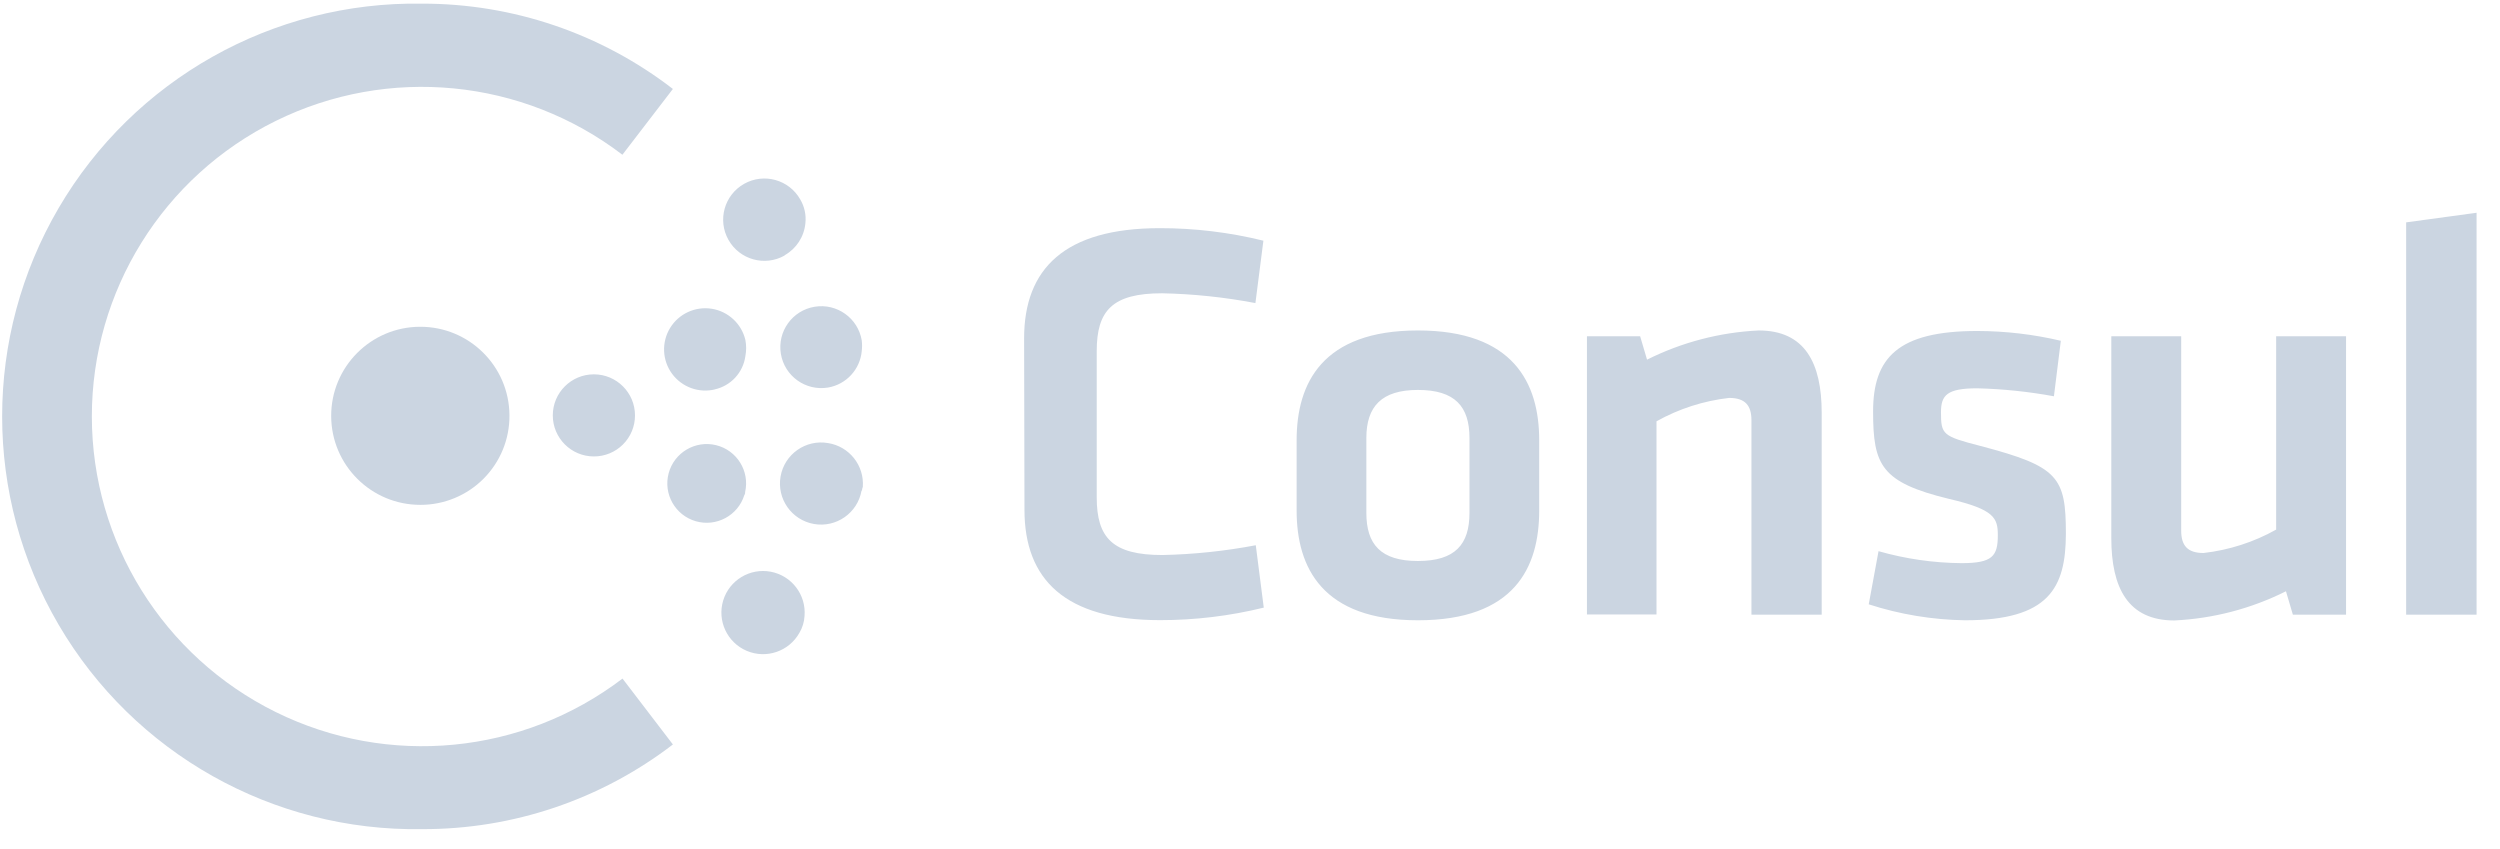 <?xml version="1.0" encoding="utf-8"?>
<svg viewBox="64.74 19 109 37" xmlns="http://www.w3.org/2000/svg">
  <g id="g854" transform="matrix(1, 0, 0, 1, -5.249, -11.836)">
    <path d="m 114.64,45.592 c 0,-3.044 1.773,-4.808 5.913,-4.808 1.523,-0.002 3.041,0.182 4.52,0.546 l -0.348,2.72 c -1.342,-0.255 -2.703,-0.399 -4.069,-0.427 -2.169,0 -2.85,0.751 -2.85,2.523 v 6.374 c 0,1.771 0.697,2.515 2.866,2.515 1.365,-0.029 2.727,-0.172 4.069,-0.427 l 0.348,2.72 c -1.479,0.364 -2.997,0.547 -4.52,0.546 -4.14,0 -5.913,-1.771 -5.913,-4.808 z m 17.17,12.288 c -4.164,0 -5.288,-2.293 -5.288,-4.784 v -3.068 c 0,-2.491 1.124,-4.784 5.288,-4.784 4.164,0 5.288,2.293 5.288,4.784 v 3.068 c 0,2.491 -1.084,4.784 -5.288,4.784 z m 0,-10.043 c -1.583,0 -2.248,0.72 -2.248,2.096 v 3.266 c 0,1.368 0.625,2.096 2.248,2.096 1.623,0 2.248,-0.72 2.248,-2.096 v -3.266 c 0,-1.368 -0.625,-2.096 -2.248,-2.096 z m 14.542,9.798 v -8.477 c 0,-0.648 -0.277,-0.973 -0.974,-0.973 -1.113,0.127 -2.19,0.473 -3.166,1.02 v 8.422 h -3.032 V 45.497 h 2.319 l 0.301,1.02 c 1.517,-0.759 3.174,-1.192 4.868,-1.273 2.019,0 2.747,1.423 2.747,3.59 v 8.801 z m 9.309,0.245 c -1.425,-0.022 -2.839,-0.256 -4.195,-0.696 l 0.427,-2.317 c 1.177,0.336 2.394,0.512 3.618,0.522 1.346,0 1.583,-0.3 1.583,-1.218 0,-0.751 -0.15,-1.123 -2.121,-1.582 -2.968,-0.72 -3.317,-1.471 -3.317,-3.811 0,-2.341 1.077,-3.511 4.544,-3.511 1.227,0.003 2.448,0.145 3.641,0.427 l -0.301,2.42 c -1.103,-0.203 -2.22,-0.319 -3.341,-0.348 -1.322,0 -1.583,0.3 -1.583,1.044 0,0.973 0.071,1.044 1.726,1.471 3.396,0.894 3.72,1.344 3.72,3.835 -0.009,2.356 -0.736,3.764 -4.401,3.764 z m 9.428,-12.383 v 8.477 c 0,0.648 0.277,0.973 0.974,0.973 1.113,-0.127 2.19,-0.473 3.166,-1.02 v -8.43 h 3.048 v 12.138 h -2.319 l -0.301,-1.02 c -1.517,0.759 -3.174,1.192 -4.868,1.273 -2.019,0 -2.747,-1.423 -2.747,-3.59 v -8.801 z m 9.808,12.138 V 40.531 l 3.071,-0.419 v 17.523 z" id="Shape" style="fill-rule: nonzero; stroke: none; stroke-width: 0.301; fill: rgb(203, 213, 225);"/>
    <g transform="matrix(0.177,0,0,0.177,57.871,26.474)" id="g847">
      <path style="fill-rule: nonzero; stroke: none; stroke-width: 1; fill: rgb(203, 213, 225);" id="path9" d="m 172.026,149.004 c -12.112,0.013 -21.949,-9.772 -21.983,-21.873 -0.034,-12.099 9.748,-21.942 21.862,-21.994 12.112,-0.052 21.978,9.703 22.052,21.803 0.053,5.839 -2.24,11.453 -6.358,15.603 -4.121,4.142 -9.729,6.47 -15.572,6.462"/>
      <path style="fill-rule: nonzero; stroke: none; stroke-width: 1; fill: rgb(203, 213, 225);" id="path11" d="m 214.756,137.078 c -5.59,0 -10.124,-4.529 -10.124,-10.113 0,-5.585 4.533,-10.113 10.124,-10.113 5.59,0 10.124,4.529 10.124,10.113 0.008,2.685 -1.057,5.262 -2.958,7.158 -1.899,1.899 -4.478,2.963 -7.166,2.955 m 37.051,9.535 c -1.572,5.033 -6.889,7.888 -11.959,6.423 -5.07,-1.466 -8.039,-6.714 -6.679,-11.81 1.362,-5.096 6.548,-8.169 11.675,-6.927 5.133,1.253 8.317,6.37 7.173,11.519 0,0.263 0,0.499 -0.21,0.788 m -7.152,-26.058 c -3.997,0.998 -8.199,-0.512 -10.639,-3.827 -2.44,-3.31 -2.635,-7.767 -0.494,-11.28 2.143,-3.515 6.198,-5.385 10.266,-4.741 4.065,0.651 7.337,3.688 8.283,7.691 0.252,1.313 0.252,2.653 0,3.966 -0.552,4.072 -3.603,7.363 -7.626,8.222 m 36.236,24.928 c -0.968,5.498 -6.216,9.173 -11.72,8.209 -5.506,-0.967 -9.185,-6.205 -8.223,-11.705 0.962,-5.506 6.206,-9.183 11.712,-8.222 5.225,0.83 8.941,5.522 8.546,10.796 -0.121,0.281 -0.192,0.583 -0.21,0.893 m -8.362,-25.37 c -5.501,0.911 -10.702,-2.805 -11.612,-8.301 -0.912,-5.49 2.803,-10.686 8.304,-11.6 5.496,-0.914 10.702,2.798 11.617,8.29 0.105,0.872 0.105,1.755 0,2.627 -0.41,4.529 -3.821,8.217 -8.309,8.984 m -7.047,60.417 c -2.551,4.571 -8.144,6.488 -12.964,4.445 -4.828,-2.049 -7.331,-7.397 -5.811,-12.409 1.525,-5.009 6.587,-8.064 11.736,-7.085 5.149,0.988 8.73,5.687 8.302,10.901 -0.079,1.471 -0.513,2.889 -1.262,4.15 m -3.655,-92.937 c -4.886,2.748 -11.07,1.019 -13.821,-3.861 -2.751,-4.878 -1.02,-11.059 3.865,-13.807 4.88,-2.748 11.07,-1.024 13.821,3.854 1.044,1.768 1.488,3.822 1.262,5.858 -0.308,3.305 -2.214,6.247 -5.101,7.88"/>
      <path style="fill-rule: nonzero; stroke: none; stroke-width: 1; fill: rgb(203, 213, 225);" id="path13" d="m 172.42,228.885 c -36.751,0.591 -70.967,-18.658 -89.516,-50.356 -18.549,-31.7 -18.549,-70.929 0,-102.63 18.549,-31.695 52.765,-50.944 89.516,-50.356 22.362,-0.037 44.098,7.355 61.795,21.014 L 221.777,62.765 C 197.217,43.984 164.116,40.753 136.382,54.433 108.648,68.111 91.088,96.331 91.088,127.227 c 0.016,30.899 17.571,59.116 45.297,72.815 27.726,13.686 60.833,10.494 85.419,-8.248 l 12.412,16.234 c -17.718,13.596 -39.454,20.93 -61.795,20.857 z"/>
    </g>
  </g>
</svg>